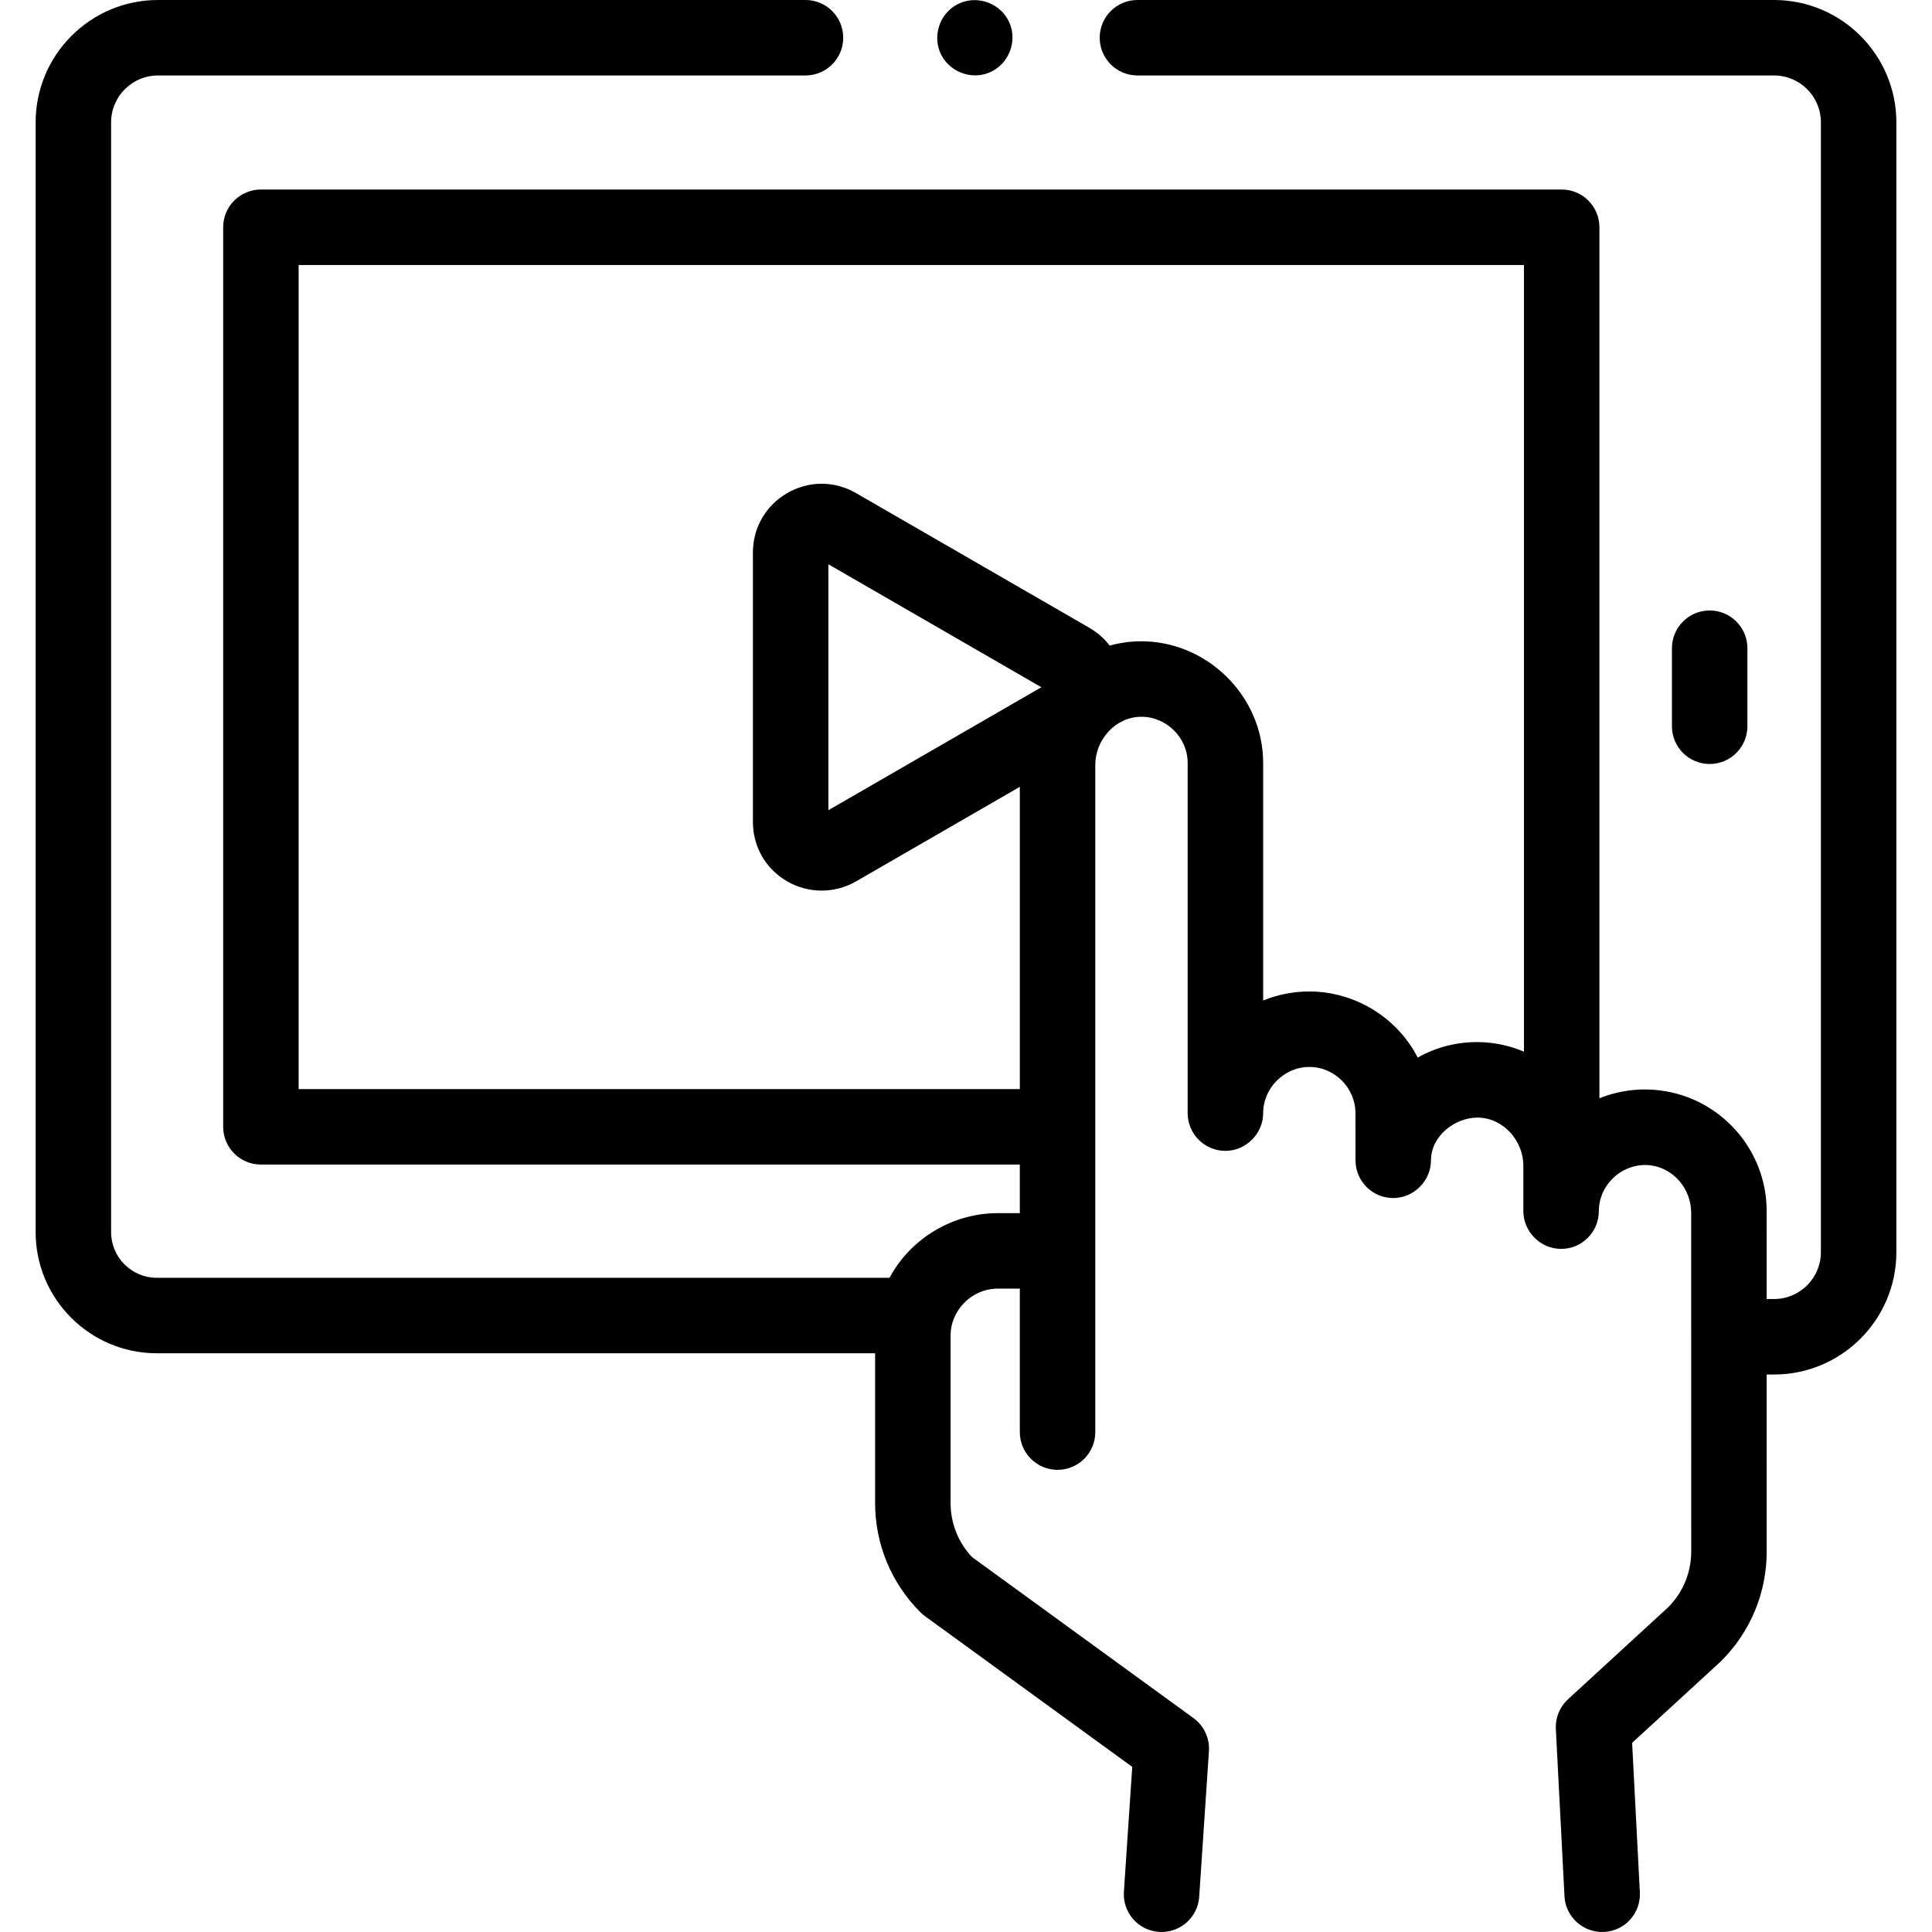 <svg id="Capa_1" enable-background="new 0 0 512 512" height="512" viewBox="0 0 512 512" width="512" xmlns="http://www.w3.org/2000/svg"><g><path d="m41.553 358.632h190.361v39.658c0 10.945 4.265 21.237 12.009 28.981.37.37.767.709 1.189 1.017l54.945 39.954-2.212 33.092c-.368 5.511 3.8 10.276 9.311 10.645.228.015.453.023.677.023 5.219 0 9.615-4.05 9.968-9.333l2.58-38.6c.229-3.428-1.317-6.734-4.097-8.755l-58.714-42.694c-3.653-3.902-5.657-8.962-5.657-14.328v-44.34c0-6.769 5.682-12.449 12.447-12.449h5.904v38.021c0 5.523 4.478 10 10 10s10-4.477 10-10l.002-176.83c0-6.597 5.255-12.613 12-12.737 6.764-.123 12.477 5.461 12.477 12.236v92.8c0 5.523 4.478 10 10 10 5.453 0 10.007-4.549 10.007-10.001 0-6.661 5.578-12.237 12.236-12.237 6.706 0 12.193 5.541 12.224 12.218.004 1.126.012 10.192.012 12.521 0 5.523 4.478 10 10 10 5.447 0 10.001-4.548 10.001-10.001 0-6.426 6.339-11.369 12.461-11.318 6.751.114 12.019 6.149 12.019 12.75v12.04c0 5.454 4.556 10.007 10.005 10.007 5.522 0 10-4.477 10-10 0-7.319 6.658-13.101 13.877-12.124 5.961.839 10.598 6.205 10.598 12.622v32.791c0 .024.003.047.004.072l.006 56.823c0 5.531-2.136 10.745-6.019 14.705l-26.635 24.459c-2.195 2.016-3.377 4.906-3.223 7.882l2.29 44.32c.284 5.515 5.007 9.74 10.502 9.471 5.516-.285 9.756-4.987 9.471-10.503l-2.047-39.621 23.344-21.437c.106-.098.211-.198.313-.3 7.74-7.753 12.003-18.043 12.003-28.977l-.005-46.894h1.958c17.871 0 32.41-14.539 32.41-32.41v-299.432c.002-17.876-14.537-32.419-32.408-32.419h-168.711c-5.522 0-10 4.477-10 10s4.478 10 10 10h168.711c6.843 0 12.41 5.571 12.41 12.419v299.426c0 6.843-5.567 12.41-12.41 12.41h-1.96l-.002-23.295c0-16.438-12.369-30.033-28.287-31.989-5.398-.681-10.992.047-16.035 2.09v-230.833c0-5.523-4.478-10-10-10h-344.72c-5.523 0-10 4.477-10 10v238.391c0 5.523 4.477 10 10 10h201.121v12.881h-5.9c-11.843 0-23.055 6.672-28.625 17.132h-194.186c-6.677 0-12.109-5.432-12.109-12.109v-294.104c0-6.848 5.572-12.419 12.42-12.419h171.599c5.523 0 10-4.477 10-10s-4.477-10-10-10h-171.599c-17.877 0-32.42 14.543-32.42 32.419v294.104c0 17.705 14.404 32.109 32.109 32.109zm177.975-143.917v-65.179l56.446 32.589zm-140.385 73.904v-218.391h324.72v208.48c-3.734-1.596-7.789-2.466-11.85-2.537-5.829-.105-11.391 1.332-16.307 4.097-5.454-10.68-16.744-17.518-28.722-17.518-4.173 0-8.369.811-12.232 2.395v-62.952c0-17.84-15.08-32.573-32.902-32.241-2.623.054-5.248.441-7.776 1.143-1.438-1.882-3.262-3.497-5.415-4.74l-61.815-35.689c-5.702-3.292-12.51-3.292-18.21 0-5.701 3.292-9.105 9.187-9.105 15.771v71.378c0 6.583 3.404 12.479 9.105 15.771 5.618 3.244 12.592 3.244 18.21 0l43.421-25.069v80.103h-191.122z"/><path d="m463.08 192.465v-20.68c0-5.523-4.478-10-10-10s-10 4.477-10 10v20.68c0 5.523 4.478 10 10 10s10-4.477 10-10z"/><path d="m249.11 13.83c2.097 5.029 8.024 7.493 13.06 5.4 5.031-2.091 7.491-8.012 5.41-13.05-2.08-5.038-8.03-7.487-13.06-5.41-5.053 2.087-7.475 8.017-5.41 13.06z"/></g></svg>